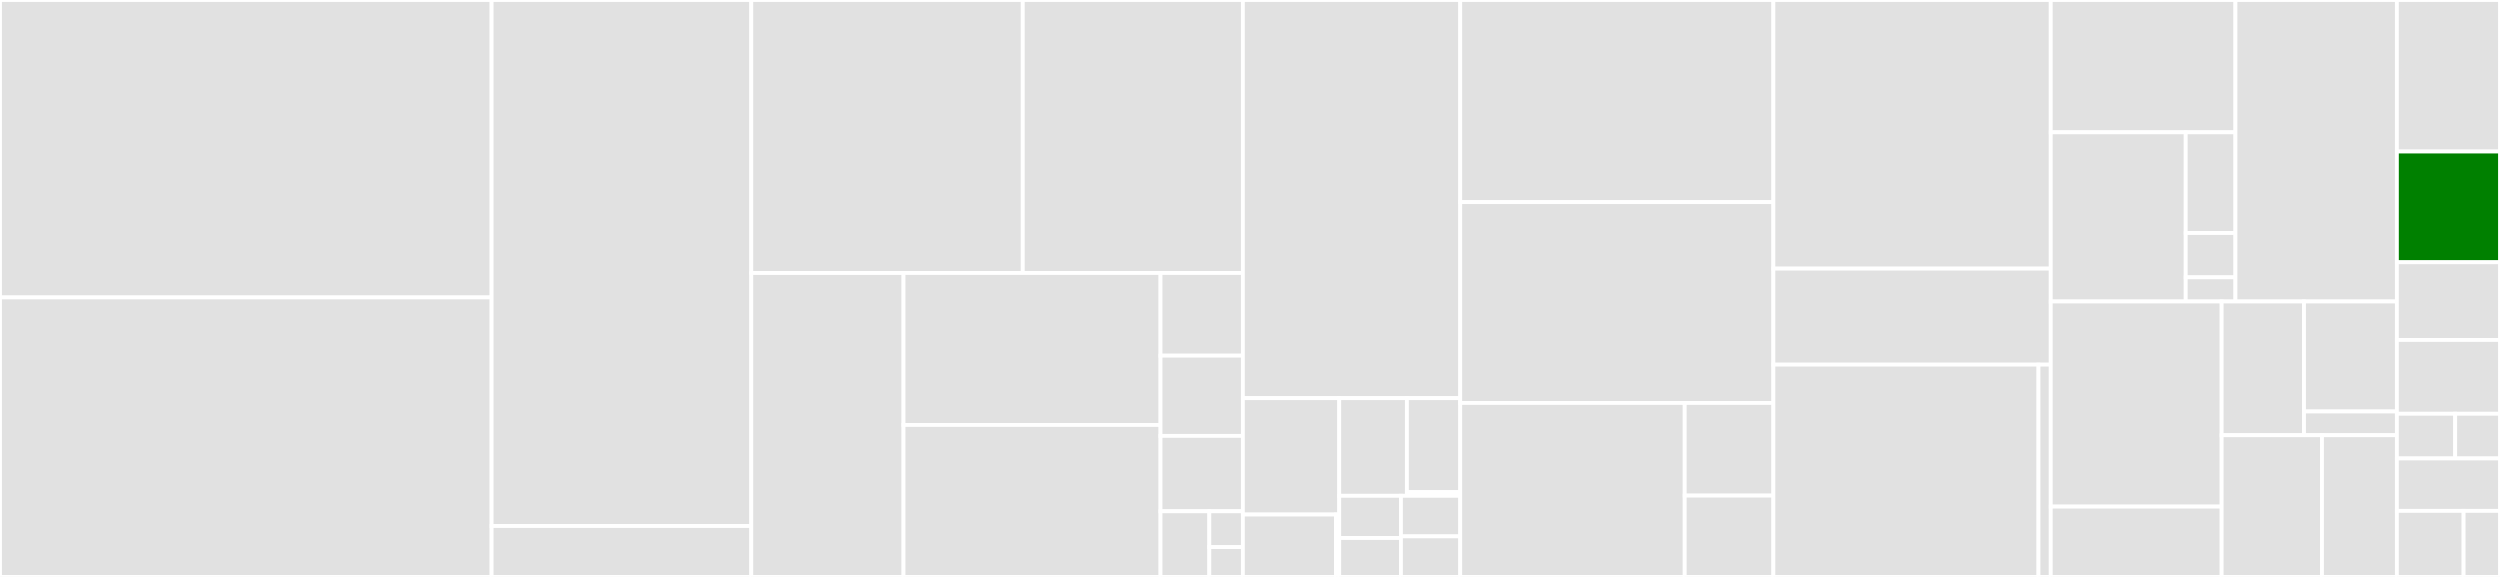<svg baseProfile="full" width="650" height="150" viewBox="0 0 650 150" version="1.1"
xmlns="http://www.w3.org/2000/svg" xmlns:ev="http://www.w3.org/2001/xml-events"
xmlns:xlink="http://www.w3.org/1999/xlink">

<rect x="0" y="0" width="650" height="150" fill="#333333" stroke="none"/>

<style>rect.s{mask:url(#mask);}</style>
<defs>
  <pattern id="white" width="4" height="4" patternUnits="userSpaceOnUse" patternTransform="rotate(45)">
    <rect width="2" height="2" transform="translate(0,0)" fill="white"></rect>
  </pattern>
  <mask id="mask">
    <rect x="0" y="0" width="100%" height="100%" fill="url(#white)"></rect>
  </mask>
</defs>

<rect x="0" y="0" width="127.816" height="77.331" fill="#e1e1e1" stroke="white" stroke-width="1" class=" tooltipped" data-content="lab/microworld/SimNAR.java"><title>lab/microworld/SimNAR.java</title></rect>
<rect x="0" y="77.331" width="127.816" height="72.669" fill="#e1e1e1" stroke="white" stroke-width="1" class=" tooltipped" data-content="lab/microworld/PongComplex.java"><title>lab/microworld/PongComplex.java</title></rect>
<rect x="127.816" y="0" width="67.518" height="136.765" fill="#e1e1e1" stroke="white" stroke-width="1" class=" tooltipped" data-content="lab/microworld/Pong.java"><title>lab/microworld/Pong.java</title></rect>
<rect x="127.816" y="136.765" width="67.518" height="13.235" fill="#e1e1e1" stroke="white" stroke-width="1" class=" tooltipped" data-content="lab/microworld/SupervisedRecognition.java"><title>lab/microworld/SupervisedRecognition.java</title></rect>
<rect x="195.334" y="0" width="70.585" height="70.975" fill="#e1e1e1" stroke="white" stroke-width="1" class=" tooltipped" data-content="lab/grid2d/main/Hauto.java"><title>lab/grid2d/main/Hauto.java</title></rect>
<rect x="265.919" y="0" width="57.231" height="70.975" fill="#e1e1e1" stroke="white" stroke-width="1" class=" tooltipped" data-content="lab/grid2d/main/Grid2DSpace.java"><title>lab/grid2d/main/Grid2DSpace.java</title></rect>
<rect x="195.334" y="70.975" width="39.578" height="79.025" fill="#e1e1e1" stroke="white" stroke-width="1" class=" tooltipped" data-content="lab/grid2d/main/TestChamber.java"><title>lab/grid2d/main/TestChamber.java</title></rect>
<rect x="234.912" y="70.975" width="66.82" height="39.513" fill="#e1e1e1" stroke="white" stroke-width="1" class=" tooltipped" data-content="lab/grid2d/main/Cell.java"><title>lab/grid2d/main/Cell.java</title></rect>
<rect x="234.912" y="110.487" width="66.82" height="39.513" fill="#e1e1e1" stroke="white" stroke-width="1" class=" tooltipped" data-content="lab/grid2d/main/SimplexNoise.java"><title>lab/grid2d/main/SimplexNoise.java</title></rect>
<rect x="301.733" y="70.975" width="21.417" height="21.495" fill="#e1e1e1" stroke="white" stroke-width="1" class=" tooltipped" data-content="lab/grid2d/main/Action.java"><title>lab/grid2d/main/Action.java</title></rect>
<rect x="301.733" y="92.469" width="21.417" height="20.863" fill="#e1e1e1" stroke="white" stroke-width="1" class=" tooltipped" data-content="lab/grid2d/main/GridAgent.java"><title>lab/grid2d/main/GridAgent.java</title></rect>
<rect x="301.733" y="113.332" width="21.417" height="19.598" fill="#e1e1e1" stroke="white" stroke-width="1" class=" tooltipped" data-content="lab/grid2d/main/LocalGridObject.java"><title>lab/grid2d/main/LocalGridObject.java</title></rect>
<rect x="301.733" y="132.931" width="12.691" height="17.069" fill="#e1e1e1" stroke="white" stroke-width="1" class=" tooltipped" data-content="lab/grid2d/main/Effect.java"><title>lab/grid2d/main/Effect.java</title></rect>
<rect x="314.424" y="132.931" width="8.725" height="9.311" fill="#e1e1e1" stroke="white" stroke-width="1" class=" tooltipped" data-content="lab/grid2d/main/RayVision.java"><title>lab/grid2d/main/RayVision.java</title></rect>
<rect x="314.424" y="142.241" width="8.725" height="7.759" fill="#e1e1e1" stroke="white" stroke-width="1" class=" tooltipped" data-content="lab/grid2d/main/CellState.java"><title>lab/grid2d/main/CellState.java</title></rect>
<rect x="323.15" y="0" width="56.506" height="103.514" fill="#e1e1e1" stroke="white" stroke-width="1" class=" tooltipped" data-content="lab/grid2d/gui/EditorPanel.java"><title>lab/grid2d/gui/EditorPanel.java</title></rect>
<rect x="323.15" y="103.514" width="25.049" height="30.27" fill="#e1e1e1" stroke="white" stroke-width="1" class=" tooltipped" data-content="lab/grid2d/map/Dungeon.java"><title>lab/grid2d/map/Dungeon.java</title></rect>
<rect x="323.15" y="133.784" width="24.214" height="16.216" fill="#e1e1e1" stroke="white" stroke-width="1" class=" tooltipped" data-content="lab/grid2d/map/Maze.java"><title>lab/grid2d/map/Maze.java</title></rect>
<rect x="347.364" y="133.784" width="0.835" height="16.216" fill="#e1e1e1" stroke="white" stroke-width="1" class=" tooltipped" data-content="lab/grid2d/map/Cave.java"><title>lab/grid2d/map/Cave.java</title></rect>
<rect x="348.199" y="103.514" width="17.595" height="25.395" fill="#e1e1e1" stroke="white" stroke-width="1" class=" tooltipped" data-content="lab/grid2d/object/Pizza.java"><title>lab/grid2d/object/Pizza.java</title></rect>
<rect x="365.793" y="103.514" width="13.862" height="24.418" fill="#e1e1e1" stroke="white" stroke-width="1" class=" tooltipped" data-content="lab/grid2d/object/Key.java"><title>lab/grid2d/object/Key.java</title></rect>
<rect x="365.793" y="127.933" width="13.862" height="0.977" fill="#e1e1e1" stroke="white" stroke-width="1" class=" tooltipped" data-content="lab/grid2d/object/Door.java"><title>lab/grid2d/object/Door.java</title></rect>
<rect x="348.199" y="128.909" width="16.049" height="10.967" fill="#e1e1e1" stroke="white" stroke-width="1" class=" tooltipped" data-content="lab/grid2d/operator/Goto.java"><title>lab/grid2d/operator/Goto.java</title></rect>
<rect x="348.199" y="139.876" width="16.049" height="10.124" fill="#e1e1e1" stroke="white" stroke-width="1" class=" tooltipped" data-content="lab/grid2d/operator/Activate.java"><title>lab/grid2d/operator/Activate.java</title></rect>
<rect x="364.248" y="128.909" width="15.407" height="10.545" fill="#e1e1e1" stroke="white" stroke-width="1" class=" tooltipped" data-content="lab/grid2d/operator/Deactivate.java"><title>lab/grid2d/operator/Deactivate.java</title></rect>
<rect x="364.248" y="139.455" width="15.407" height="10.545" fill="#e1e1e1" stroke="white" stroke-width="1" class=" tooltipped" data-content="lab/grid2d/operator/Pick.java"><title>lab/grid2d/operator/Pick.java</title></rect>
<rect x="379.656" y="0" width="81.419" height="52.55" fill="#e1e1e1" stroke="white" stroke-width="1" class=" tooltipped" data-content="lab/vision/SymRecognizer.java"><title>lab/vision/SymRecognizer.java</title></rect>
<rect x="379.656" y="52.55" width="81.419" height="52.217" fill="#e1e1e1" stroke="white" stroke-width="1" class=" tooltipped" data-content="lab/vision/SymRecognizerWithVisionChannel.java"><title>lab/vision/SymRecognizerWithVisionChannel.java</title></rect>
<rect x="379.656" y="104.767" width="58.37" height="45.233" fill="#e1e1e1" stroke="white" stroke-width="1" class=" tooltipped" data-content="lab/vision/RasterHierachy.java"><title>lab/vision/RasterHierachy.java</title></rect>
<rect x="438.026" y="104.767" width="23.049" height="24.085" fill="#e1e1e1" stroke="white" stroke-width="1" class=" tooltipped" data-content="lab/vision/SpatialSamplingVisionChannel.java"><title>lab/vision/SpatialSamplingVisionChannel.java</title></rect>
<rect x="438.026" y="128.852" width="23.049" height="21.148" fill="#e1e1e1" stroke="white" stroke-width="1" class=" tooltipped" data-content="lab/vision/ConcatVisionChannel.java"><title>lab/vision/ConcatVisionChannel.java</title></rect>
<rect x="461.075" y="0" width="72.122" height="69.837" fill="#e1e1e1" stroke="white" stroke-width="1" class=" tooltipped" data-content="lab/nalnet/NALNetEditor.java"><title>lab/nalnet/NALNetEditor.java</title></rect>
<rect x="461.075" y="69.837" width="72.122" height="24.969" fill="#e1e1e1" stroke="white" stroke-width="1" class=" tooltipped" data-content="lab/nalnet/NALNetwork.java"><title>lab/nalnet/NALNetwork.java</title></rect>
<rect x="461.075" y="94.806" width="68.933" height="55.194" fill="#e1e1e1" stroke="white" stroke-width="1" class=" tooltipped" data-content="lab/launcher/Launcher.java"><title>lab/launcher/Launcher.java</title></rect>
<rect x="530.008" y="94.806" width="3.189" height="55.194" fill="#e1e1e1" stroke="white" stroke-width="1" class=" tooltipped" data-content="lab/launcher/NARGame.java"><title>lab/launcher/NARGame.java</title></rect>
<rect x="533.197" y="0" width="48.02" height="34.399" fill="#e1e1e1" stroke="white" stroke-width="1" class=" tooltipped" data-content="lab/plugin/input/PerceptionAccel.java"><title>lab/plugin/input/PerceptionAccel.java</title></rect>
<rect x="533.197" y="34.399" width="35.092" height="43.986" fill="#e1e1e1" stroke="white" stroke-width="1" class=" tooltipped" data-content="lab/plugin/mental/GlobalAnticipation.java"><title>lab/plugin/mental/GlobalAnticipation.java</title></rect>
<rect x="568.288" y="34.399" width="12.928" height="26.182" fill="#e1e1e1" stroke="white" stroke-width="1" class=" tooltipped" data-content="lab/plugin/app/farg/Workspace.java"><title>lab/plugin/app/farg/Workspace.java</title></rect>
<rect x="568.288" y="60.581" width="12.928" height="11.52" fill="#e1e1e1" stroke="white" stroke-width="1" class=" tooltipped" data-content="lab/plugin/app/farg/Codelet.java"><title>lab/plugin/app/farg/Codelet.java</title></rect>
<rect x="568.288" y="72.101" width="12.928" height="6.284" fill="#e1e1e1" stroke="white" stroke-width="1" class=" tooltipped" data-content="lab/plugin/app/farg/FluidAnalogiesAgents.java"><title>lab/plugin/app/farg/FluidAnalogiesAgents.java</title></rect>
<rect x="581.217" y="0" width="41.974" height="78.385" fill="#e1e1e1" stroke="white" stroke-width="1" class=" tooltipped" data-content="lab/language/LanguageGUI.java"><title>lab/language/LanguageGUI.java</title></rect>
<rect x="533.197" y="78.385" width="44.43" height="53.33" fill="#e1e1e1" stroke="white" stroke-width="1" class=" tooltipped" data-content="lab/tictactoe/TicTacToe.java"><title>lab/tictactoe/TicTacToe.java</title></rect>
<rect x="533.197" y="131.715" width="44.43" height="18.285" fill="#e1e1e1" stroke="white" stroke-width="1" class=" tooltipped" data-content="lab/tictactoe/GridButtonPanel.java"><title>lab/tictactoe/GridButtonPanel.java</title></rect>
<rect x="577.627" y="78.385" width="21.419" height="34.767" fill="#e1e1e1" stroke="white" stroke-width="1" class=" tooltipped" data-content="lab/lazyminer/LazyMiner.java"><title>lab/lazyminer/LazyMiner.java</title></rect>
<rect x="599.046" y="78.385" width="24.145" height="28.599" fill="#e1e1e1" stroke="white" stroke-width="1" class=" tooltipped" data-content="lab/lazyminer/PatientSimulator.java"><title>lab/lazyminer/PatientSimulator.java</title></rect>
<rect x="599.046" y="106.984" width="24.145" height="6.168" fill="#e1e1e1" stroke="white" stroke-width="1" class=" tooltipped" data-content="lab/lazyminer/Main.java"><title>lab/lazyminer/Main.java</title></rect>
<rect x="577.627" y="113.153" width="26.089" height="36.847" fill="#e1e1e1" stroke="white" stroke-width="1" class=" tooltipped" data-content="lab/predict/Predict_NARS_Core.java"><title>lab/predict/Predict_NARS_Core.java</title></rect>
<rect x="603.716" y="113.153" width="19.475" height="36.847" fill="#e1e1e1" stroke="white" stroke-width="1" class=" tooltipped" data-content="lab/operator/MathExpression.java"><title>lab/operator/MathExpression.java</title></rect>
<rect x="623.191" y="0" width="26.809" height="39.394" fill="#e1e1e1" stroke="white" stroke-width="1" class=" tooltipped" data-content="util/test/OutputContainsCondition.java"><title>util/test/OutputContainsCondition.java</title></rect>
<rect x="623.191" y="39.394" width="26.809" height="28.788" fill="green" stroke="white" stroke-width="1" class=" tooltipped" data-content="util/test/TuneTuffy.java"><title>util/test/TuneTuffy.java</title></rect>
<rect x="623.191" y="68.182" width="26.809" height="20.202" fill="#e1e1e1" stroke="white" stroke-width="1" class=" tooltipped" data-content="util/test/ConceptMonitor.java"><title>util/test/ConceptMonitor.java</title></rect>
<rect x="623.191" y="88.384" width="26.809" height="19.192" fill="#e1e1e1" stroke="white" stroke-width="1" class=" tooltipped" data-content="util/test/OutputCondition.java"><title>util/test/OutputCondition.java</title></rect>
<rect x="623.191" y="107.576" width="15.153" height="11.616" fill="#e1e1e1" stroke="white" stroke-width="1" class=" tooltipped" data-content="util/test/OutputNotContainsCondition.java"><title>util/test/OutputNotContainsCondition.java</title></rect>
<rect x="638.344" y="107.576" width="11.656" height="11.616" fill="#e1e1e1" stroke="white" stroke-width="1" class=" tooltipped" data-content="util/test/OutputEmptyCondition.java"><title>util/test/OutputEmptyCondition.java</title></rect>
<rect x="623.191" y="119.192" width="26.809" height="13.636" fill="#e1e1e1" stroke="white" stroke-width="1" class=" tooltipped" data-content="util/io/KeyboardInputExample.java"><title>util/io/KeyboardInputExample.java</title></rect>
<rect x="623.191" y="132.828" width="17.347" height="17.172" fill="#e1e1e1" stroke="white" stroke-width="1" class=" tooltipped" data-content="util/io/ExampleFileInput.java"><title>util/io/ExampleFileInput.java</title></rect>
<rect x="640.538" y="132.828" width="9.462" height="17.172" fill="#e1e1e1" stroke="white" stroke-width="1" class=" tooltipped" data-content="util/io/ChangedTextInput.java"><title>util/io/ChangedTextInput.java</title></rect>
</svg>